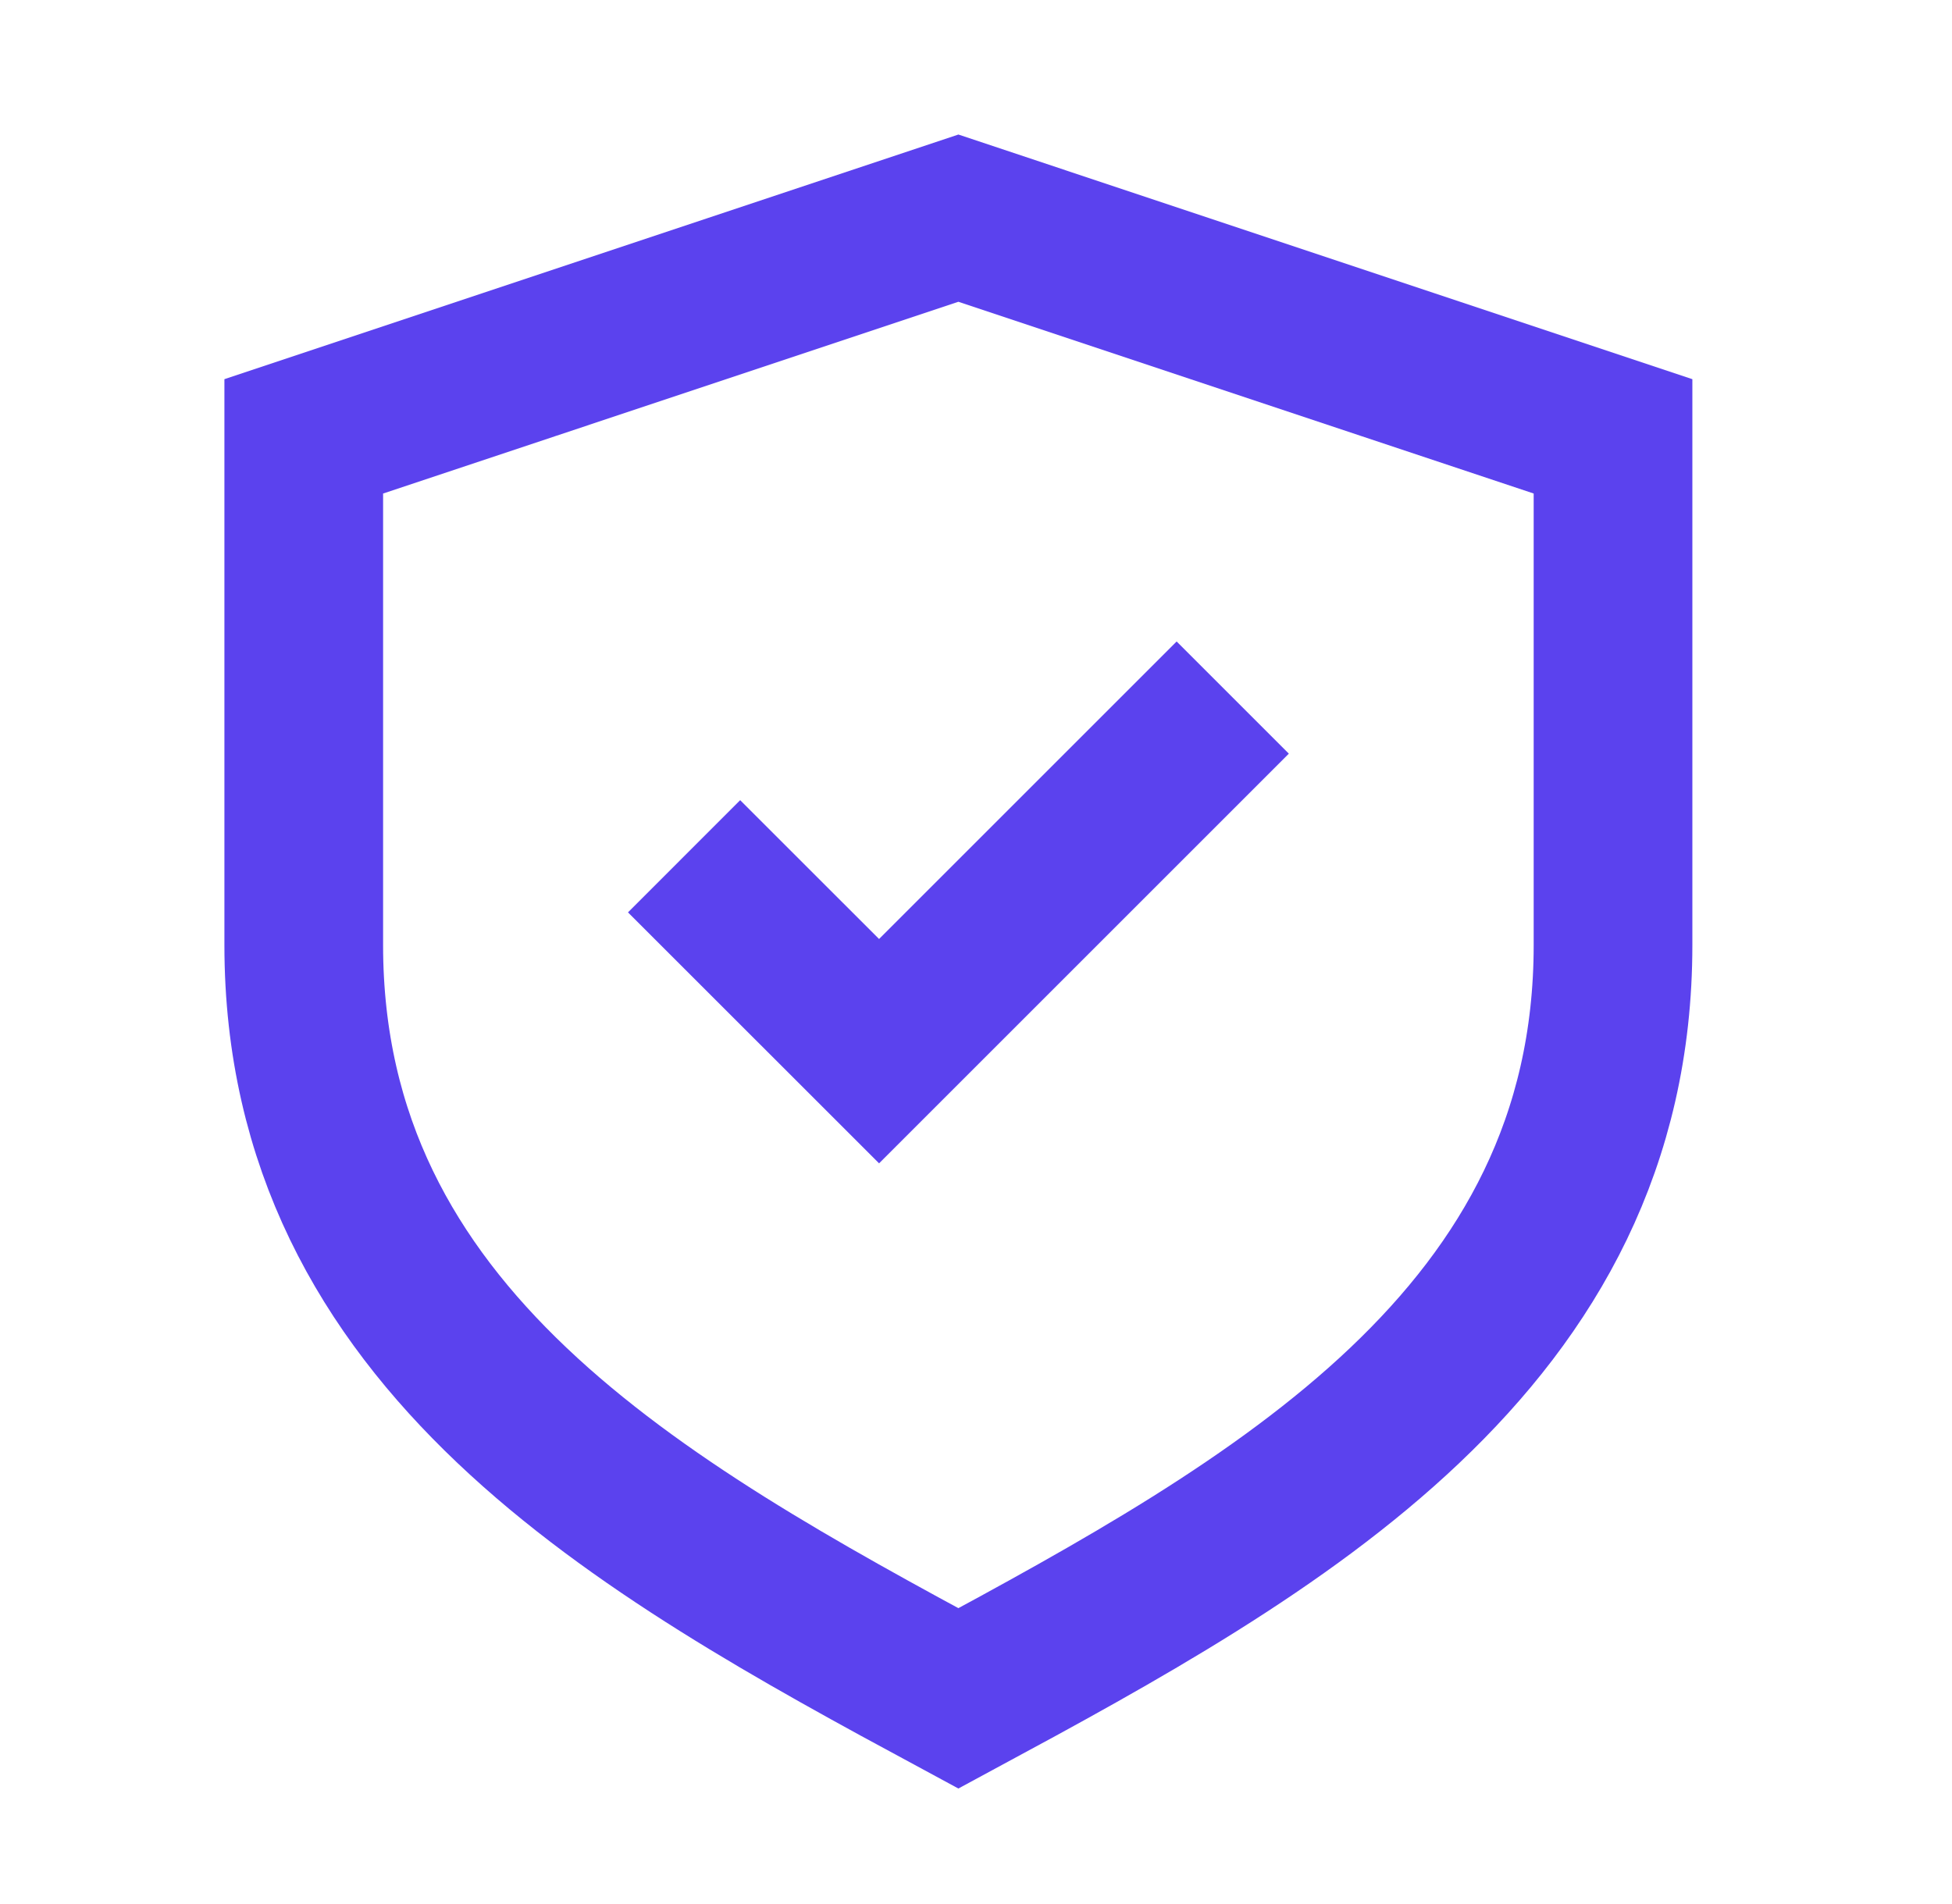 <svg width="41" height="40" viewBox="0 0 41 40" fill="none" xmlns="http://www.w3.org/2000/svg">
<path d="M15.547 19.167L18.464 22.083L24.714 15.833M20.13 4.583L33.88 9.167V19.854C33.88 28.141 26.797 32.083 20.13 35.68C13.464 32.083 6.38 28.141 6.38 19.854V9.167L20.13 4.583Z" stroke="#5B42EE" stroke-width="3.333" stroke-linecap="square"/>
</svg>
